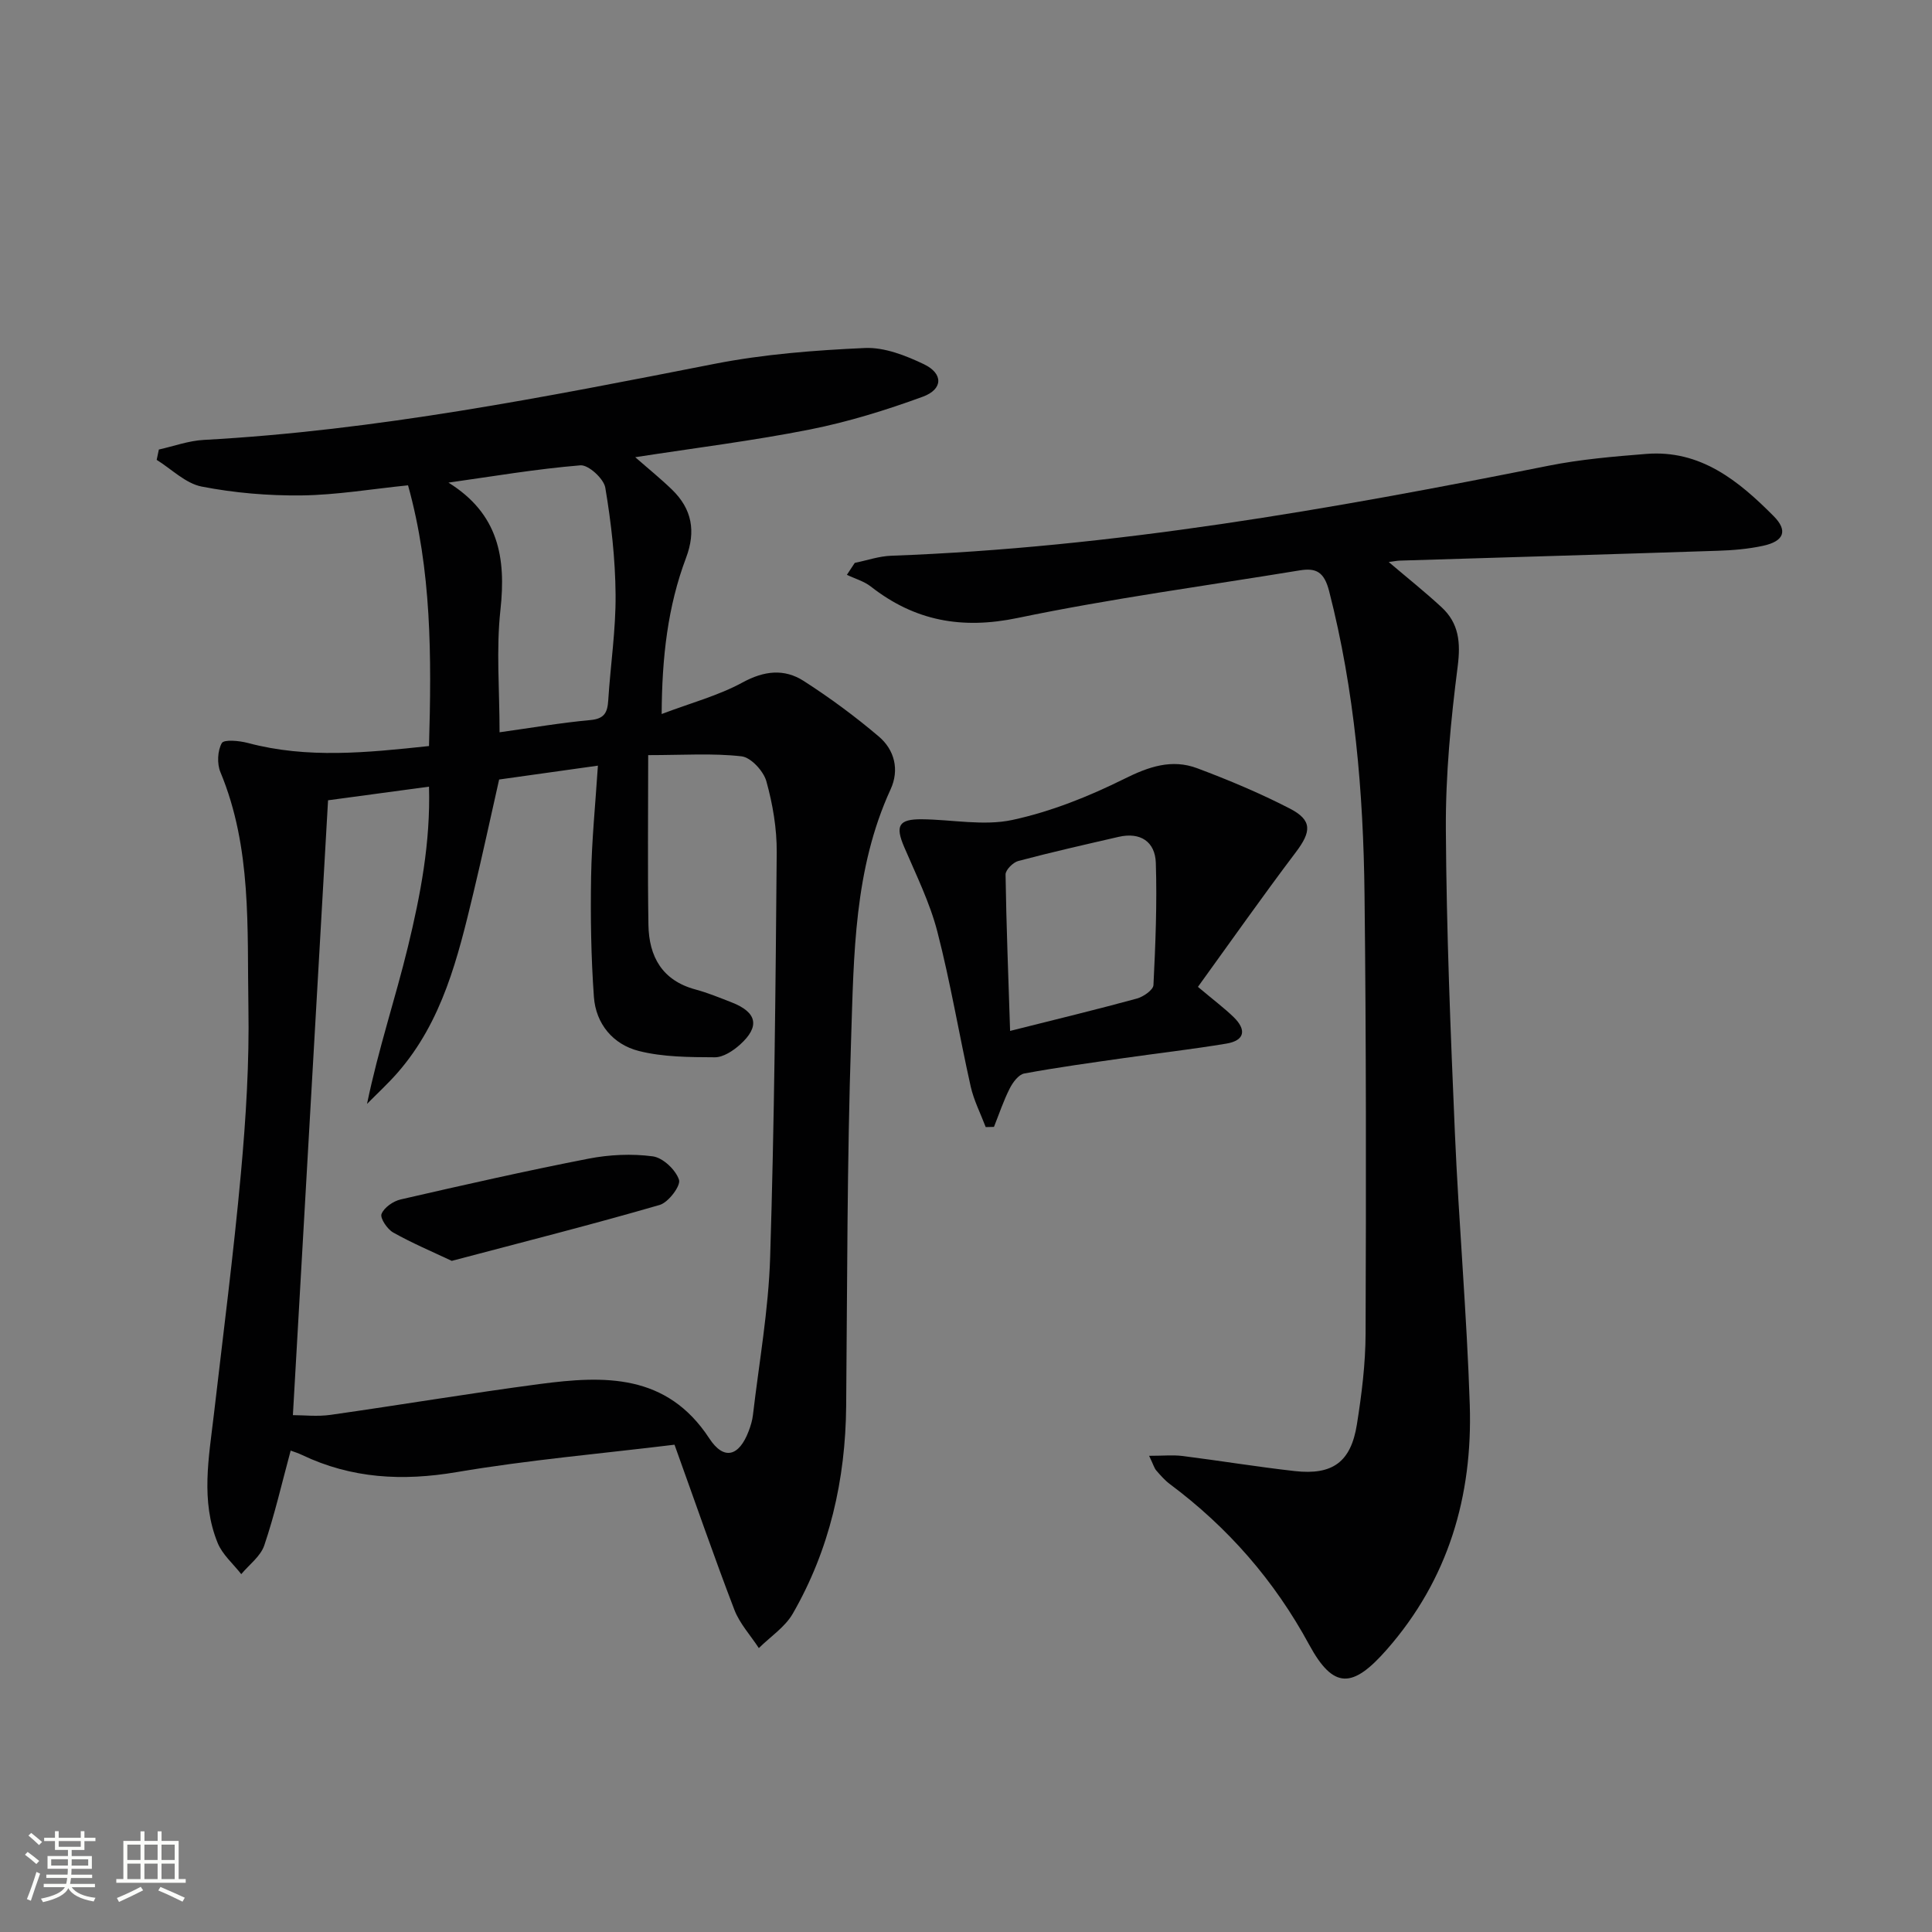 <svg enable-background="new 0 0 400 400" viewBox="0 0 400 400" xmlns="http://www.w3.org/2000/svg"><rect x="0" y="0" width="400" height="400" fill="#808080" stroke="none"/><path d="m5.17 384 .55-.58c.85.61 1.65 1.24 2.4 1.87l-.59.64c-.83-.73-1.62-1.38-2.36-1.93m1.22 9.53-.82-.34c.71-1.76 1.37-3.64 1.98-5.63.24.13.5.25.76.36-.6 1.67-1.24 3.54-1.92 5.61m-.5-13.5.57-.54c.56.44 1.31 1.06 2.26 1.87l-.64.64c-.68-.66-1.41-1.32-2.19-1.97m3.25.46h2.24v-1.36h.77v1.36h4.57v-1.36h.76v1.36h2.28v.69h-2.28v1.84h-2.64v1.26h4.18v2.64h-4.21c0 .45-.02.86-.05 1.21h4.32v.69h-4.38c-.04.34-.1.75-.19 1.22h5.15v.69h-4.82c.87 1.19 2.51 1.92 4.93 2.19-.17.31-.3.57-.37.76-2.77-.49-4.52-1.41-5.26-2.76-.56 1.26-2.3 2.23-5.24 2.9-.12-.24-.26-.48-.43-.72 2.73-.55 4.38-1.34 4.96-2.38h-4.38v-.69h4.65c.1-.38.17-.79.21-1.22h-4.32v-.69h4.4c.03-.34.05-.75.05-1.21h-4.2v-2.64h4.23v-1.26h-2.69v-1.84h-2.24zm1.46 4.46v1.29h3.45c.01-.4.02-.57.01-.53v-.32-.45h-3.46zm1.55-2.59h4.57v-1.19h-4.57zm6.11 2.59h-3.42v.77c-.01.19-.01.37-.02.53h3.44z" fill="#fbfcfa"/><path d="m32.63 379.16h.82v1.98h3.54v7.89h1.46v.78h-14.37v-.78h1.46v-7.89h3.55v-1.98h.82v1.98h2.73v-1.98zm-3.49 11.48.5.73c-1.61.82-3.28 1.63-5 2.41-.13-.27-.28-.55-.44-.82 1.75-.72 3.4-1.49 4.94-2.32m-2.78-5.55h2.73v-3.18h-2.73zm0 3.95h2.73v-3.2h-2.73zm3.54-3.95h2.73v-3.18h-2.73zm0 3.95h2.73v-3.2h-2.73zm7.89 4.68c-1.84-.92-3.51-1.7-5.02-2.32l.45-.73c1.89.8 3.57 1.55 5.04 2.23zm-1.62-11.81h-2.73v3.18h2.73zm-2.73 7.13h2.73v-3.2h-2.73z" fill="#fbfcfa"/><g fill="#010102"><path d="m88.82 154.46c.54-18.54.55-36.43-4.34-53.98-7.54.76-14.77 2-22.01 2.09-6.91.08-13.93-.51-20.71-1.83-3.34-.65-6.23-3.61-9.32-5.53.15-.71.3-1.43.45-2.14 3.09-.69 6.16-1.82 9.28-1.99 35.76-1.95 70.74-8.88 105.77-15.75 10.21-2 20.71-2.81 31.12-3.28 4.04-.18 8.45 1.55 12.23 3.36 4.04 1.94 3.97 5.19-.25 6.73-7.6 2.78-15.42 5.2-23.35 6.78-11.8 2.34-23.78 3.82-36.17 5.74 2.75 2.41 5.28 4.45 7.61 6.71 4.14 4.01 4.98 8.61 2.91 14.12-3.78 10.03-4.99 20.52-5.05 32.34 6.09-2.31 11.75-3.81 16.74-6.53 4.48-2.44 8.63-2.9 12.66-.32 5.42 3.48 10.65 7.34 15.56 11.51 3.27 2.77 4.29 6.91 2.44 10.93-7.59 16.52-7.6 34.28-8.18 51.8-.84 25.28-.79 50.6-1.02 75.9-.14 15.25-3.43 29.71-11.05 42.96-1.61 2.8-4.65 4.78-7.03 7.14-1.72-2.64-3.97-5.07-5.07-7.94-4.21-10.98-8.05-22.11-12.39-34.17-15.15 1.85-30.21 3.15-45.07 5.67-11.23 1.91-21.78 1.35-32.06-3.55-.75-.36-1.54-.62-2.32-.89-.13-.05-.32.07-.02-.01-1.82 6.72-3.32 13.29-5.47 19.64-.77 2.26-3.13 3.98-4.76 5.94-1.67-2.14-3.91-4.05-4.89-6.47-3.54-8.69-1.82-17.67-.78-26.58 1.93-16.65 4.08-33.28 5.6-49.96 1.04-11.41 1.75-22.91 1.55-34.36-.28-16.37.74-32.99-5.8-48.69-.72-1.74-.6-4.41.29-6 .45-.79 3.62-.5 5.38-.03 12.33 3.29 24.67 2.01 37.52.64zm-28.18 138.53c2.23 0 5.07.33 7.81-.06 14.44-2.05 28.82-4.47 43.27-6.38 13.35-1.76 26.31-2.23 35.13 11.25 3.03 4.64 6.17 3.72 8.15-1.49.41-1.08.76-2.22.89-3.36 1.27-10.86 3.22-21.71 3.56-32.61.87-27.94 1.13-55.9 1.36-83.86.04-4.92-.82-9.97-2.14-14.72-.59-2.11-3.19-4.95-5.14-5.17-5.96-.68-12.06-.25-19.33-.25 0 12.58-.13 23.86.05 35.14.11 6.57 2.84 11.52 9.74 13.38 2.55.69 5.02 1.71 7.49 2.67 5.27 2.06 5.91 4.99 1.72 8.76-1.42 1.27-3.46 2.62-5.21 2.61-5.26-.03-10.69-.03-15.74-1.31-5.3-1.34-8.89-5.59-9.29-11.2-.59-8.26-.72-16.57-.58-24.85.13-7.53.89-15.05 1.41-23.02-7.27 1.02-13.81 1.94-20.45 2.87-1.81 8-3.47 15.76-5.33 23.49-3.19 13.27-6.38 26.56-15.71 37.23-1.98 2.26-4.2 4.3-6.31 6.44 2.33-11.32 5.86-21.8 8.46-32.5 2.6-10.72 4.7-21.61 4.37-33.18-7.64 1.03-14.63 1.98-20.9 2.82-2.44 42.65-4.83 84.59-7.28 127.3zm32.21-193.07c10.37 6.45 11.95 15.51 10.76 26.35-.9 8.18-.18 16.54-.18 25.34 6.41-.89 12.59-1.96 18.81-2.53 2.92-.27 3.53-1.58 3.69-4.09.46-7.29 1.58-14.58 1.52-21.86-.06-7.41-.9-14.85-2.13-22.16-.31-1.86-3.5-4.77-5.15-4.63-9.14.75-18.22 2.3-27.32 3.58z"/><path d="m237.91 301.41c2.91 0 4.96-.21 6.95.04 7.74.98 15.45 2.25 23.2 3.12 7.84.88 11.63-1.87 12.87-9.65.99-6.21 1.78-12.54 1.8-18.82.11-30.33.13-60.66-.22-90.99-.24-21.13-2.04-42.12-7.33-62.73-1.02-3.96-2.67-4.85-6.08-4.29-19.48 3.2-39.08 5.83-58.39 9.85-11.56 2.41-21.3.63-30.41-6.5-1.42-1.11-3.3-1.63-4.96-2.43.54-.82 1.09-1.64 1.63-2.47 2.51-.51 5.01-1.39 7.54-1.48 45.98-1.68 91.09-9.64 136.06-18.63 6.65-1.33 13.48-1.91 20.25-2.45 11.24-.9 19.14 5.57 26.4 12.88 3 3.02 2.14 5.2-2.19 6.14-3.05.66-6.23.93-9.36 1.03-21.95.73-43.91 1.36-65.86 2.04-.58.02-1.15.14-2.29.29 3.99 3.39 7.58 6.25 10.94 9.36 3.6 3.33 3.97 7.29 3.34 12.24-1.43 11.18-2.52 22.49-2.45 33.75.12 20.96.97 41.92 1.87 62.86.81 18.77 2.47 37.5 3.08 56.27.61 18.9-4.41 36.14-17.19 50.7-7.05 8.03-11.01 8.28-16.06-1.02-7.22-13.31-16.81-24.28-28.86-33.27-1.05-.79-1.94-1.82-2.81-2.82-.4-.47-.57-1.15-1.47-3.02z"/><path d="m248.02 204.32c3.34 2.81 5.48 4.41 7.38 6.25 2.68 2.6 2.39 4.85-1.5 5.5-7.04 1.17-14.13 1.98-21.19 2.99-6.9.99-13.81 1.93-20.66 3.2-1.17.22-2.37 1.85-3 3.1-1.29 2.55-2.2 5.29-3.26 7.95-.57.01-1.14.03-1.71.04-1.06-2.8-2.46-5.52-3.11-8.41-2.39-10.67-4.17-21.48-6.9-32.05-1.56-6.03-4.4-11.76-6.87-17.53-1.88-4.39-1.16-5.78 3.65-5.74 6.28.06 12.8 1.42 18.76.14 7.97-1.72 15.79-4.85 23.12-8.49 5.09-2.54 9.87-4.19 15.15-2.21 6.51 2.44 12.97 5.15 19.14 8.33 4.72 2.43 4.5 4.79 1.24 9.09-6.87 9.09-13.42 18.41-20.24 27.84zm-38.89 9.12c9.63-2.42 17.97-4.44 26.25-6.7 1.35-.37 3.38-1.78 3.43-2.79.42-8.43.76-16.89.49-25.31-.14-4.36-3.18-6.42-7.69-5.38-6.95 1.6-13.9 3.17-20.79 5-1.09.29-2.64 1.85-2.63 2.8.15 10.4.57 20.81.94 32.38z"/><path d="m93.53 261.05c-3.97-1.88-8.17-3.65-12.12-5.87-1.23-.69-2.76-2.98-2.42-3.84.53-1.34 2.43-2.66 3.97-3.01 12.92-2.97 25.86-5.9 38.88-8.44 4.33-.84 8.96-1.06 13.31-.48 2.1.28 4.74 2.78 5.43 4.85.41 1.22-2.19 4.69-4 5.21-14 4.06-28.14 7.64-43.05 11.58z"/></g></svg>
